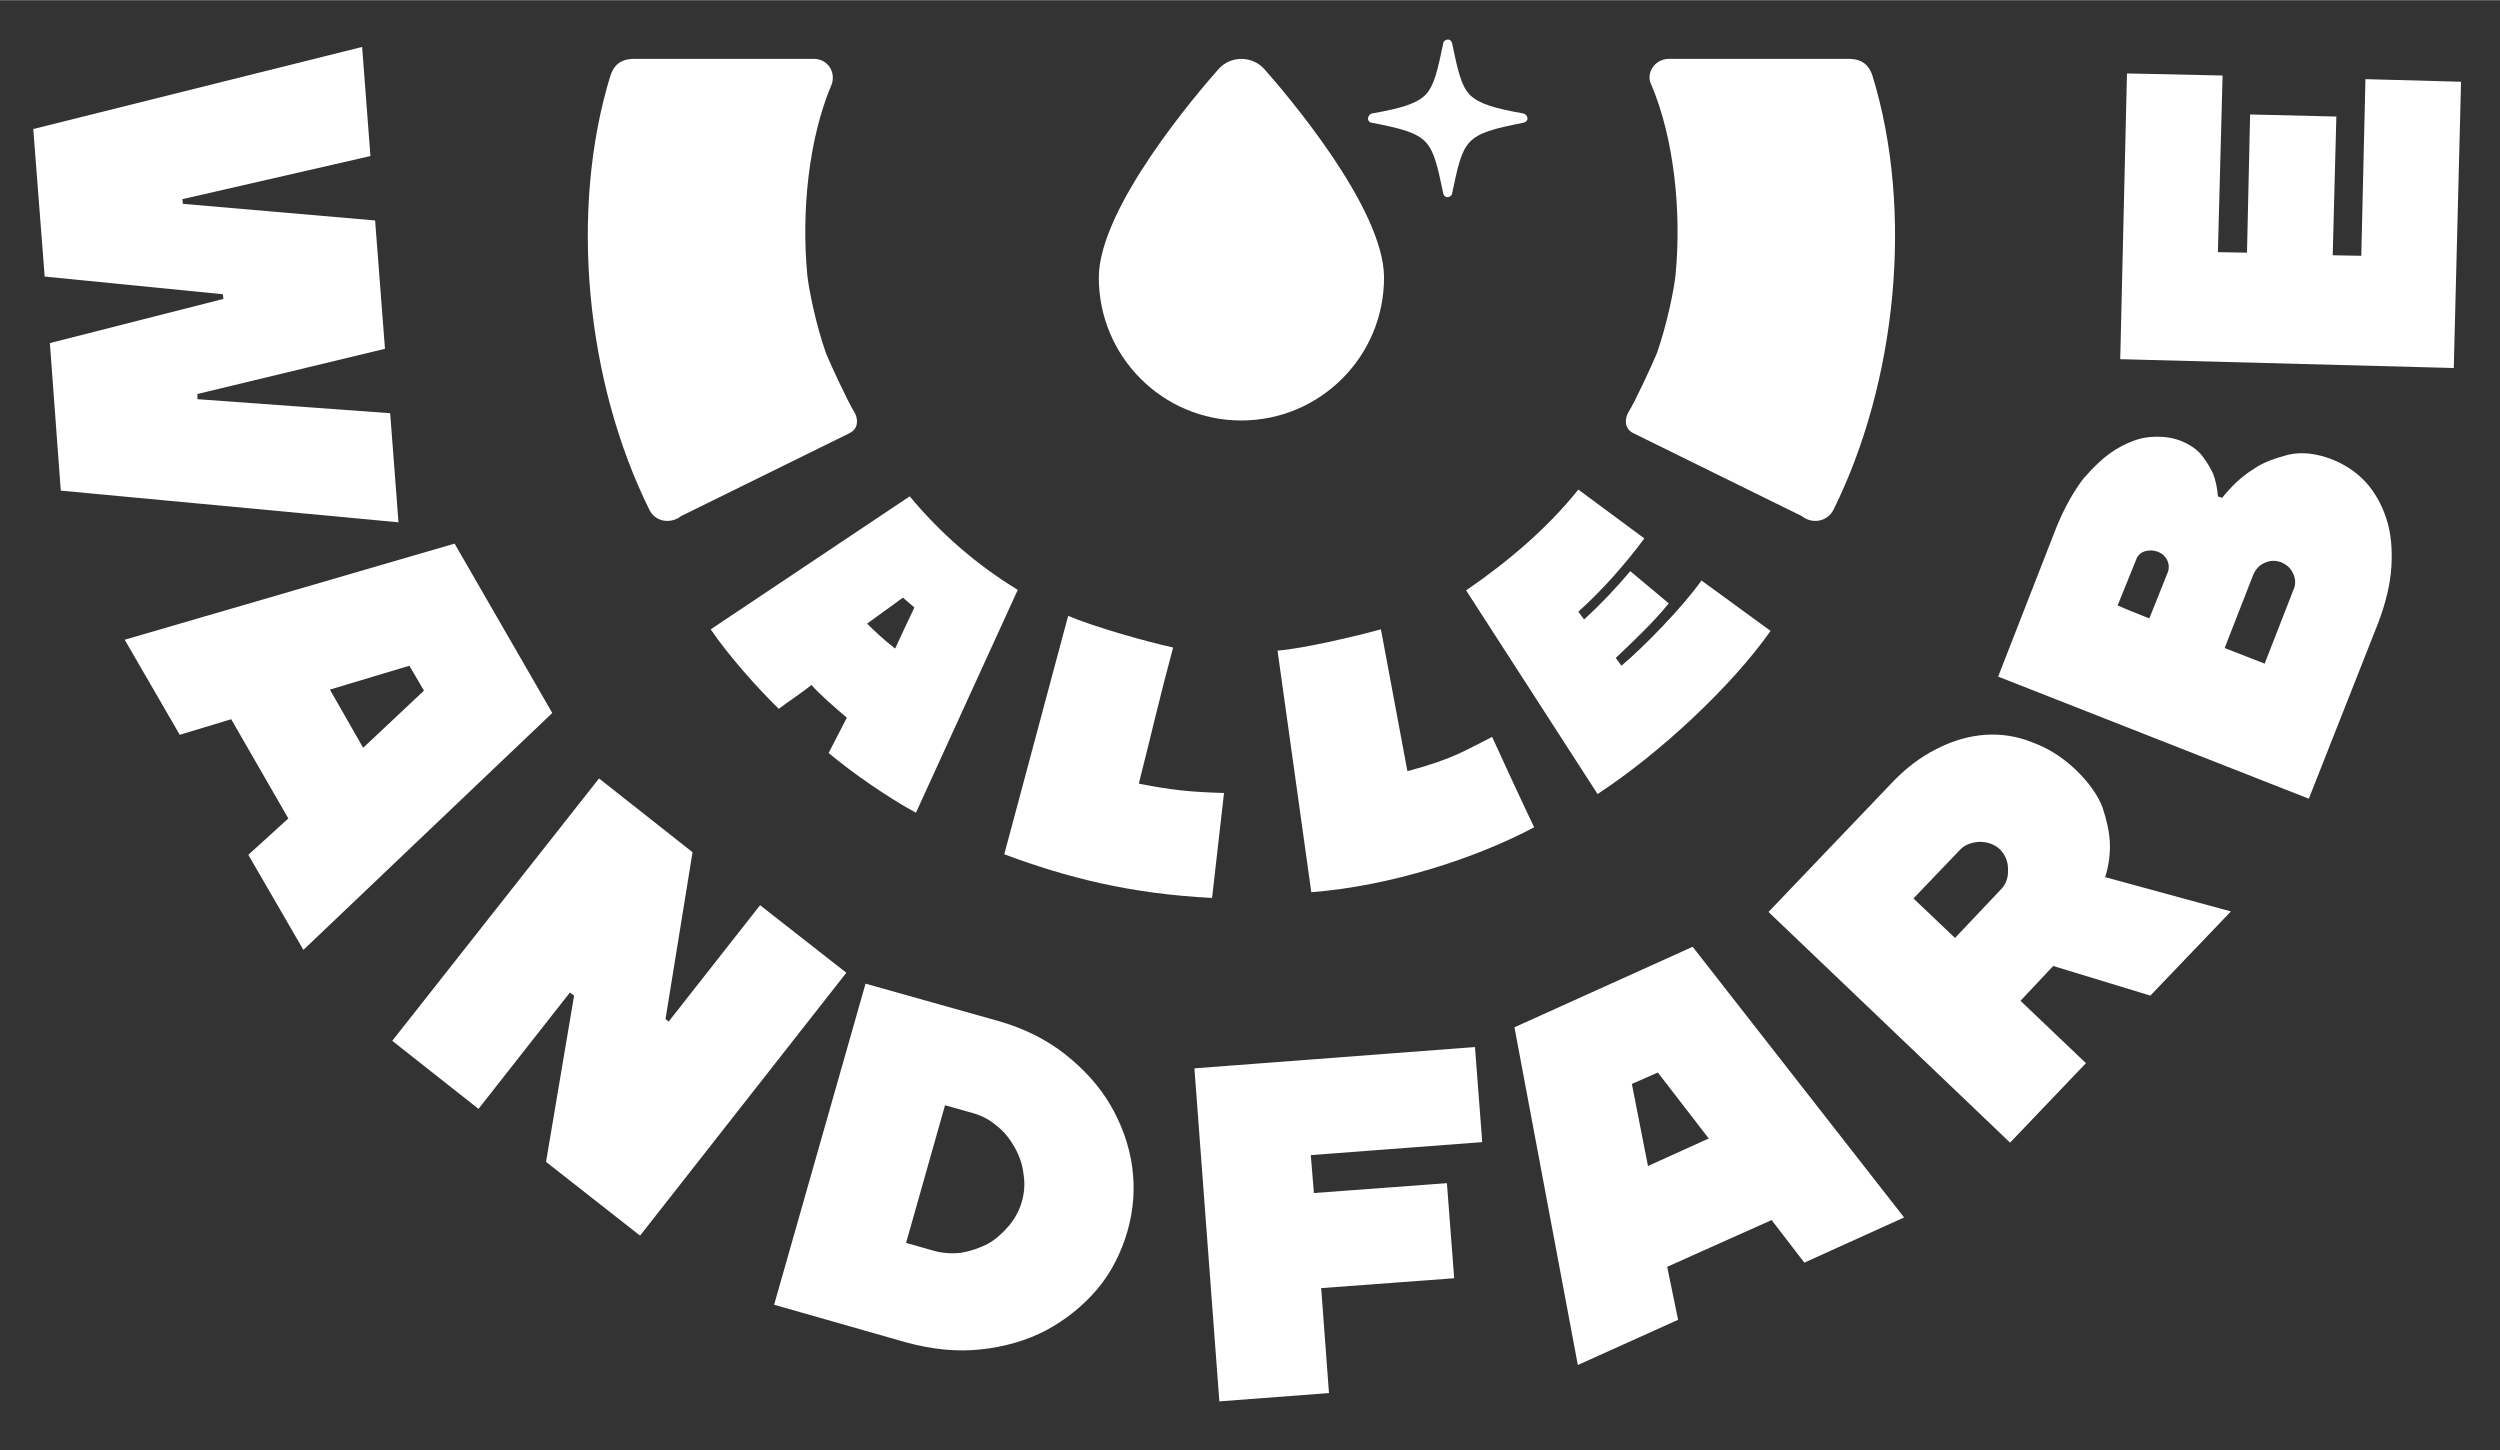 <?xml version="1.0" encoding="UTF-8"?>
<!DOCTYPE svg PUBLIC "-//W3C//DTD SVG 1.1//EN" "http://www.w3.org/Graphics/SVG/1.1/DTD/svg11.dtd">
<!-- Creator: CorelDRAW 2020 (64-Bit) -->
<svg xmlns="http://www.w3.org/2000/svg" xml:space="preserve" width="655px" height="380px" version="1.1" style="shape-rendering:geometricPrecision; text-rendering:geometricPrecision; image-rendering:optimizeQuality; fill-rule:evenodd; clip-rule:evenodd"
viewBox="0 0 481200 279100"
 xmlns:xlink="http://www.w3.org/1999/xlink"
 xmlns:xodm="http://www.corel.com/coreldraw/odm/2003">
 <rect x="0" y="0" width="481200" height="279100" fill="#333333" stroke="none"/>
 <defs>
  <style type="text/css">
   <![CDATA[
    .fil0 {fill:none}
    .fil2 {fill:white}
    .fil1 {fill:white;fill-rule:nonzero}
   ]]>
  </style>
 </defs>
 <g id="Слой_x0020_1">
  <rect class="fil0" width="481200" height="279100"/>
  <path class="fil1" d="M238900 11300c-1600,0 -3200,700 -4300,1900 -3900,4400 -23100,26700 -23100,40200 0,15200 12300,27500 27400,27500 15200,0 27500,-12300 27500,-27500 0,-13500 -19200,-35800 -23100,-40200 -1100,-1200 -2700,-1900 -4400,-1900l0 0z"/>
  <path class="fil1" d="M74100 67100l-1900 -24700 -37000 -3200 -100 -900 36200 -8300 -1600 -21000 -63300 15800 2200 28400 34300 3400 100 900 -33400 8500 2100 28400 65000 6100 -1600 -21000 -37100 -2700 0 -1000 36100 -8700zm7500 65800l-11700 11000 -6400 -11200 15300 -4600 2800 4800zm-23200 49900l47900 -45600 -18800 -32600 -63500 18500 10600 18300 9900 -3000 11000 19100 -7700 7000 10600 18300zm70300 13800l-600 -500 5200 -32100 -18000 -14200 -39800 50500 16600 13100 17600 -22400 800 600 -5400 32000 18100 14200 39700 -50600 -16600 -13000 -17600 22400zm53200 16100l5300 1500c1800,500 3300,1300 4700,2500 1400,1100 2500,2500 3400,4100 900,1600 1500,3300 1700,5100 300,1800 200,3500 -300,5300 -500,1800 -1400,3400 -2500,4700 -1200,1400 -2500,2600 -4100,3500 -1600,800 -3300,1400 -5100,1700 -1800,200 -3600,100 -5300,-400l-5300 -1500 7500 -26500zm10300 -16200l-25600 -7200 -17600 61800 25600 7300c4900,1300 9500,1800 14200,1300 4600,-500 8800,-1700 12600,-3700 3700,-2000 7000,-4600 9800,-7900 2700,-3200 4600,-7000 5800,-11100 1200,-4200 1500,-8400 900,-12600 -600,-4200 -2100,-8200 -4200,-11800 -2200,-3700 -5100,-6900 -8800,-9800 -3600,-2800 -7800,-4900 -12700,-6300zm63600 71600l-1500 -20200 25600 -1900 -1400 -18300 -25600 1900 -600 -7300 33000 -2500 -1400 -18300 -54000 4100 4800 64100 21100 -1600zm63300 -61700l9800 12700 -11700 5300 -3100 -15800 5000 -2200zm47400 27900l-40700 -52100 -34300 15500 12200 65000 19300 -8700 -2100 -10200 20100 -9000 6300 8200 19200 -8700zm1800 -61400l8900 -9300c900,-1000 2200,-1500 3800,-1600 1600,0 2900,500 3900,1400 1000,1000 1600,2300 1600,3800 100,1700 -400,3000 -1400,4000l-8800 9300 -8000 -7600zm61100 2500l-24200 -6600c700,-2200 1000,-4500 900,-6800 -100,-1900 -600,-4200 -1400,-6600 -900,-2400 -2700,-4900 -5200,-7300 -2400,-2300 -5200,-4100 -8200,-5200 -2900,-1200 -6000,-1700 -9100,-1500 -3100,200 -6300,1100 -9400,2700 -3200,1600 -6100,3800 -8900,6800l-23500 24600 46500 44400 14600 -15300 -12600 -12000 6300 -6700 18700 5700 15500 -16200zm-21800 -58900l3600 -8900c500,-1500 2500,-2100 4200,-1400 1600,600 2400,2300 1900,3800l-3600 9000 -4000 -1600 -2100 -900zm33800 -2900l-5500 14100 -7700 -3000 5500 -14100c500,-1100 1200,-1900 2200,-2300 1100,-500 2100,-500 3200,-100 1100,500 1800,1100 2300,2200 500,1100 500,2100 0,3200zm-45600 -12100l-11200 28700 59800 23500 13300 -33700c1500,-3900 2400,-7600 2600,-11100 200,-3400 -100,-6500 -1000,-9200 -900,-2700 -2200,-5000 -4000,-7000 -1800,-1900 -3900,-3300 -6400,-4300 -3100,-1200 -5900,-1500 -8500,-900 -2600,700 -4900,1500 -6700,2800 -2300,1400 -4200,3300 -6000,5500l-800 -300c-100,-1500 -400,-2900 -900,-4300 -500,-1100 -1200,-2300 -2200,-3600 -900,-1100 -2300,-2100 -4100,-2800 -1800,-700 -3800,-900 -6000,-700 -2200,200 -4300,1100 -6500,2400 -2100,1300 -4100,3200 -6200,5600 -1900,2500 -3700,5700 -5200,9400zm59500 -86300l-800 34000 -5500 -100 700 -26700 -16600 -400 -600 26600 -5600 -100 900 -34000 -18400 -400 -1300 55000 64200 1700 1400 -55100 -18400 -500z"/>
  <path class="fil1" d="M282900 18200c1700,1700 4600,2600 10300,3600 400,100 700,400 800,800 100,500 -300,900 -800,1000 -5700,1100 -8600,1900 -10300,3700 -1700,1800 -2300,4700 -3400,9900 0,300 -300,600 -700,700 -500,100 -900,-200 -1000,-700 -1100,-5200 -1700,-8100 -3400,-9900 -1700,-1800 -4600,-2600 -10300,-3700 -400,0 -700,-300 -800,-700 0,-500 300,-1000 800,-1100 5700,-1000 8600,-1900 10300,-3600 1700,-1800 2300,-4700 3400,-9900 0,-300 300,-600 700,-700 500,-100 900,200 1000,700 1100,5200 1700,8100 3400,9900l0 0z"/>
  <path class="fil2" d="M117500 14500c-8000,26000 -4700,59000 7500,83600 1100,2300 4100,2800 6100,1200l32500 -16000c1700,-900 1600,-2800 800,-4100 -1100,-1700 -4500,-9000 -5400,-11200 -2000,-5700 -3300,-12300 -3600,-15000 -1200,-12400 300,-26400 4600,-36600 200,-400 300,-900 300,-1500 0,-2000 -1600,-3600 -3600,-3600 -10600,0 -25100,0 -34700,0 -2700,0 -3900,1400 -4500,3200z"/>
  <path class="fil2" d="M360400 14500c8000,26000 4700,59000 -7500,83600 -1200,2300 -4100,2800 -6100,1200l-32500 -16000c-1700,-900 -1600,-2800 -800,-4100 1100,-1700 4500,-9000 5400,-11200 2000,-5700 3300,-12300 3600,-15000 1200,-12400 -300,-26400 -4600,-36600 -200,-400 -400,-900 -400,-1500 0,-2000 1700,-3600 3700,-3600 10600,0 25100,0 34700,0 2700,0 3900,1400 4500,3200z"/>
  <path class="fil1" d="M176000 116900c-1800,3800 -2000,4200 -3700,7900 -2100,-1600 -4200,-3600 -5400,-4800l6900 -5000 2200 1900zm300 39500l19600 -42900c-7900,-4800 -14900,-10900 -20800,-18000l-38300 25600c3300,4900 8900,11200 13100,15300 2100,-1600 4200,-2900 6300,-4600 1300,1600 4900,4700 6800,6300l-3500 6800c4500,3800 11600,8700 16800,11500zm59300 -3800c-6900,-200 -10200,-600 -16400,-1800 2600,-10300 4000,-16500 6600,-26200 -5400,-1200 -15300,-4000 -20200,-6100l-12300 45900c12100,4500 24200,7600 40000,8400l2300 -20200zm51600 -10800c-5000,2500 -7300,4200 -16300,6600l-5100 -27300c-4700,1300 -14900,3700 -19900,4100l6500 46500c15400,-1200 31800,-6600 42900,-12500 -1700,-3500 -6200,-13200 -8100,-17400zm40300 -30100c-3600,5100 -11100,12800 -15400,16400l-1100 -1500c3500,-3300 7300,-6900 10200,-10500l-7400 -6200c-2700,3200 -5600,6300 -8900,9300l-1100 -1500c4800,-4300 9300,-9500 12700,-14100l-12700 -9400c-6000,7500 -13700,14000 -21600,19400l25300 39200c11800,-7700 25800,-20700 33300,-31400l-13300 -9700z"/>
 </g>
</svg>
